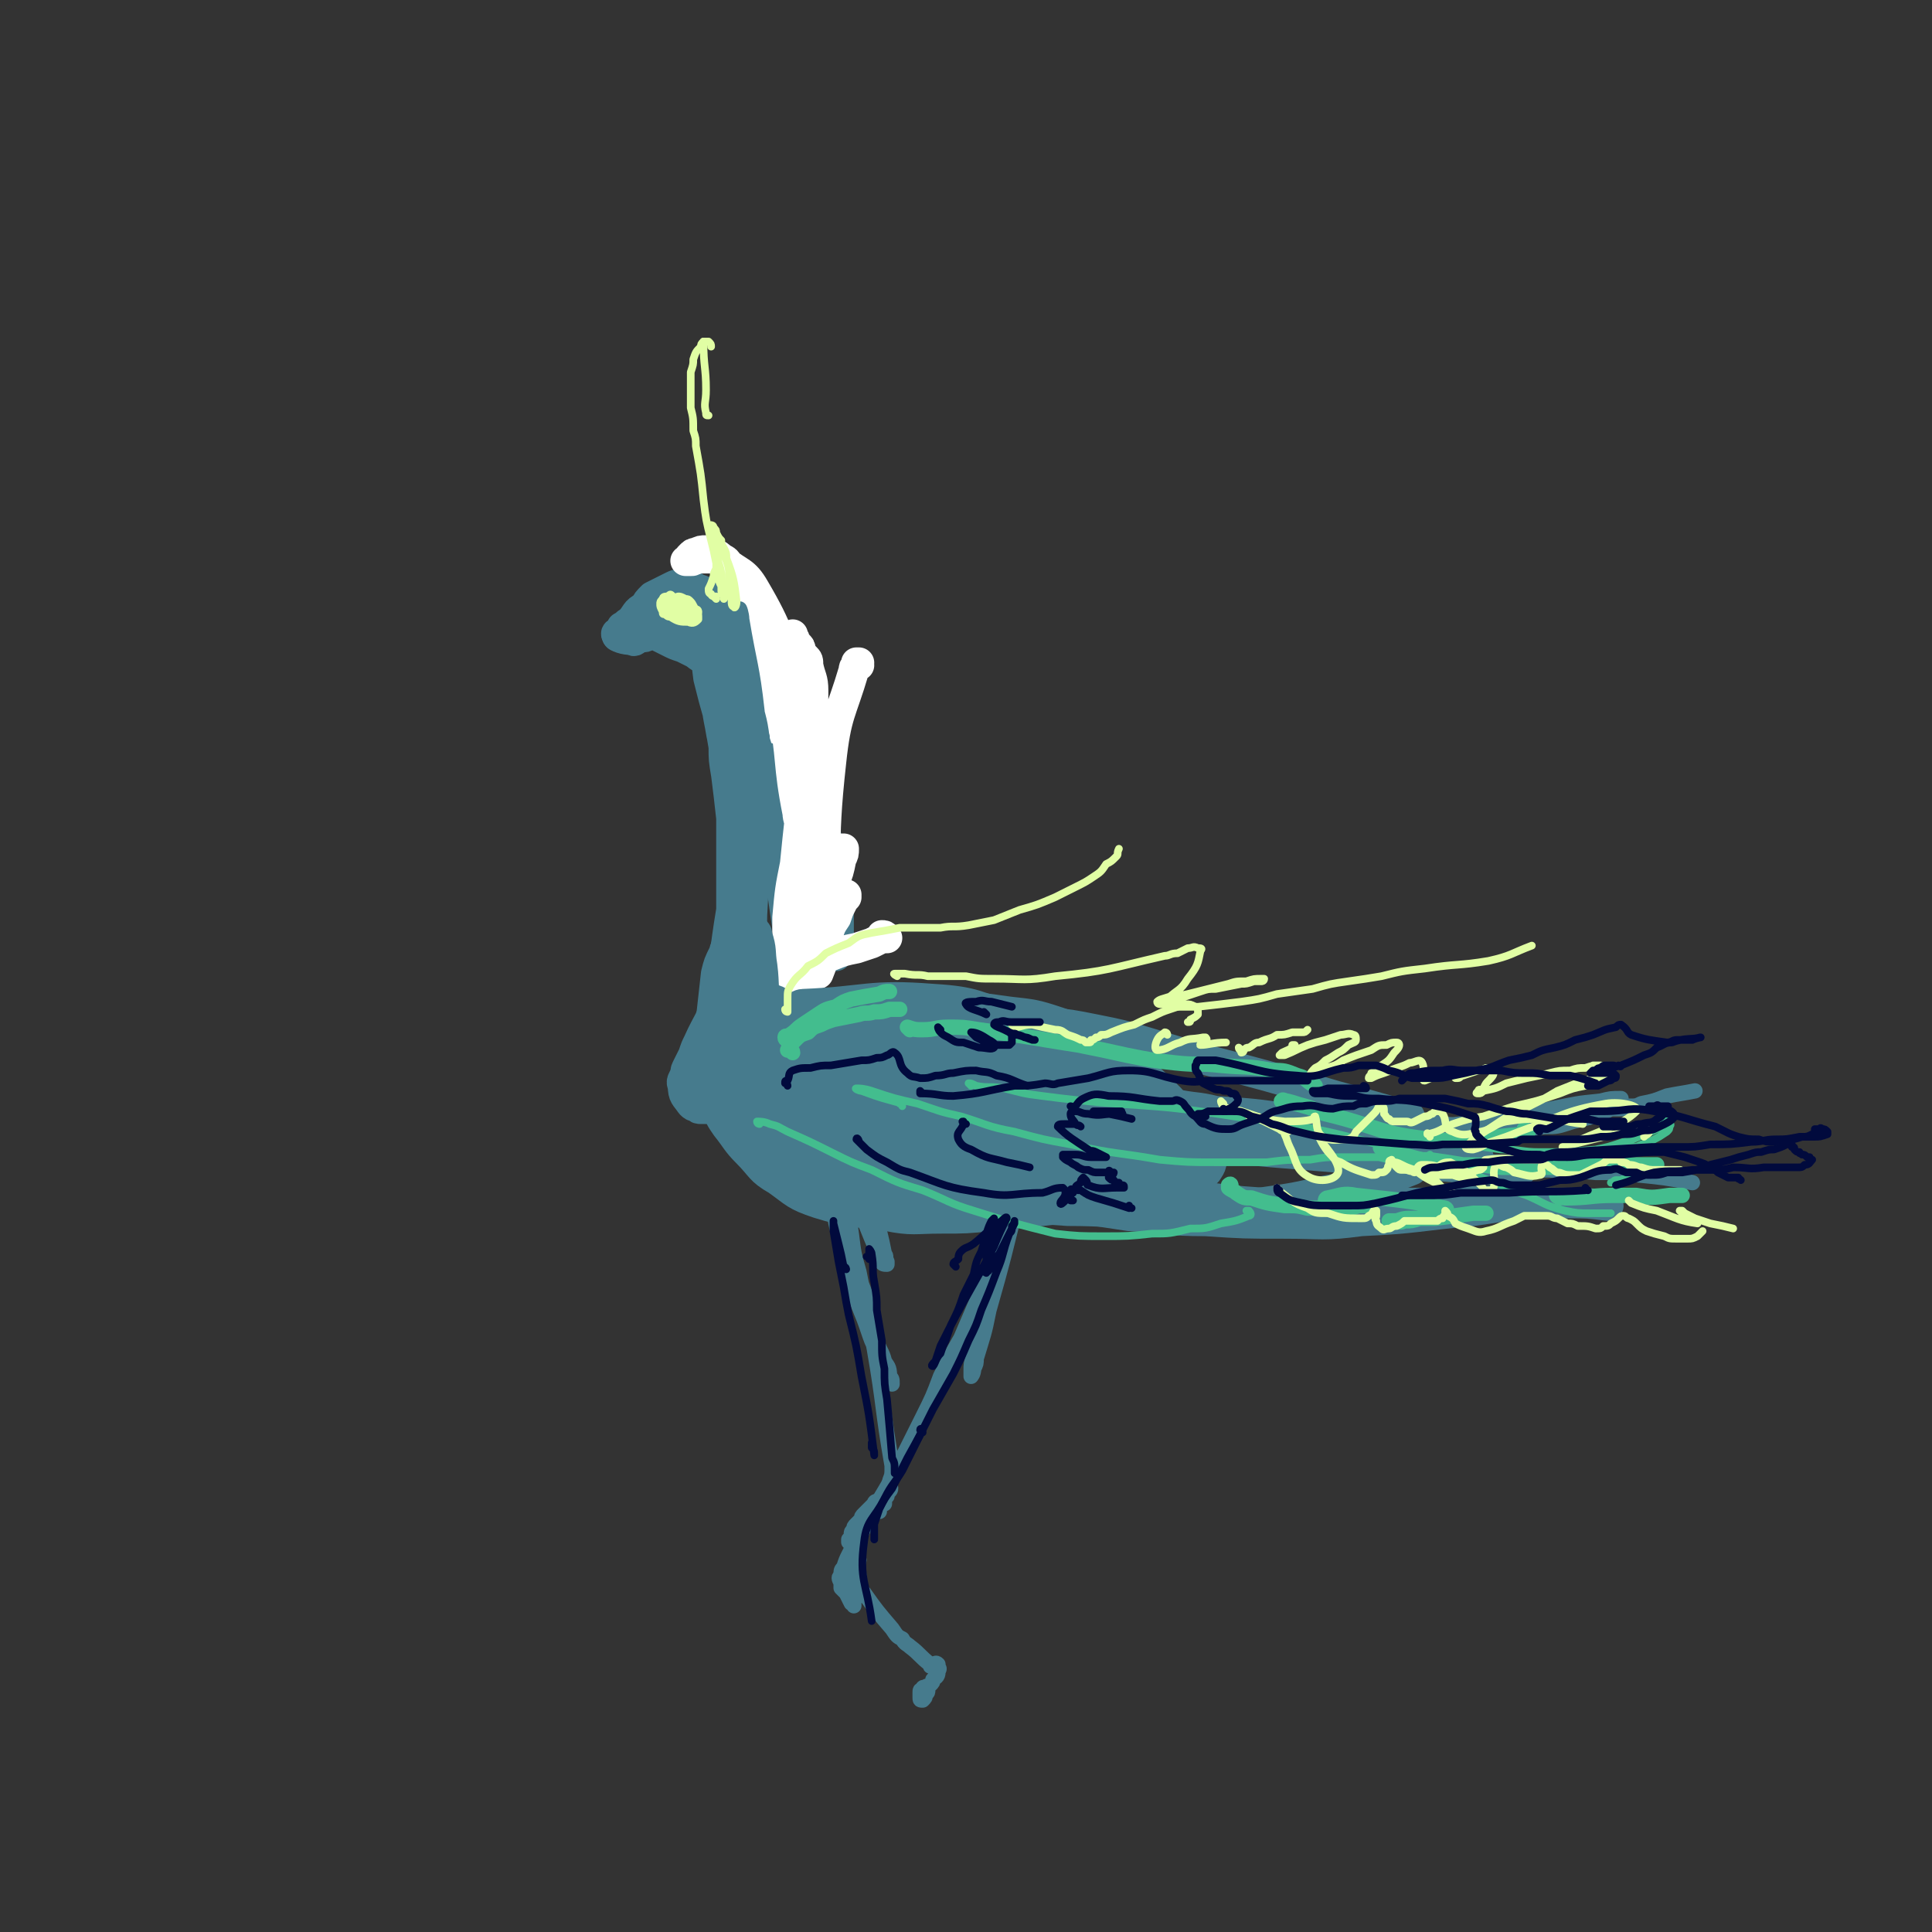 <svg viewBox='0 0 758 758' version='1.1' xmlns='http://www.w3.org/2000/svg' xmlns:xlink='http://www.w3.org/1999/xlink'><rect x="0" y="0" width="758" height="758" fill="#333333" stroke="none"/><g fill='none' stroke='rgb(70,123,141)' stroke-width='12' stroke-linecap='round' stroke-linejoin='round'><path d='M252,248c0,0 0,-1 -1,-1 0,0 1,1 1,1 0,-1 -1,-1 -1,-2 -1,-2 -1,-2 -1,-4 1,-2 1,-2 3,-4 1,-2 1,-2 3,-4 2,-1 2,-1 4,-2 2,-1 2,-1 4,-2 2,-1 3,-1 5,0 2,0 2,0 3,0 0,1 1,1 0,2 -2,4 -1,5 -5,8 -8,6 -9,7 -18,11 -1,0 -1,-1 -1,-2 0,-1 0,-1 1,-3 1,-1 1,-1 2,-3 1,-1 1,-1 3,-3 1,-1 1,-1 3,-3 2,-1 2,-1 3,-2 0,0 0,0 0,0 0,1 0,1 0,1 -1,2 -1,2 -3,3 -2,2 -2,2 -5,4 -2,2 -2,2 -4,3 -1,1 -1,1 -3,2 -1,1 -1,1 -2,1 0,1 -1,1 -1,0 0,0 0,0 1,-1 1,-1 1,-1 1,-2 2,-1 1,-1 3,-2 3,-3 2,-4 6,-6 4,-3 5,-3 9,-4 1,0 1,1 1,2 1,1 1,2 1,3 -1,5 -2,7 -4,10 -1,0 -3,-1 -3,-3 -1,-3 0,-3 1,-6 1,-3 1,-3 3,-5 2,-1 2,-1 4,-2 1,-1 2,-1 3,-1 2,-1 2,-1 4,-1 2,0 2,0 4,1 2,0 2,1 4,1 2,1 2,1 3,1 1,1 1,1 2,1 0,0 0,0 0,0 1,1 1,1 1,1 0,0 0,0 0,1 0,0 0,0 -1,0 0,0 0,0 -1,0 0,-1 0,-1 0,-2 -1,-1 -1,-1 -1,-2 0,-1 0,-1 0,-1 0,0 0,0 0,0 0,0 -1,-1 -1,-1 0,1 1,1 2,2 1,2 1,2 2,4 1,2 1,2 3,4 2,3 2,3 5,7 2,4 3,4 5,8 7,15 9,14 14,30 9,27 8,28 14,56 1,5 1,5 1,10 1,5 1,5 1,9 0,3 0,3 0,7 0,2 0,2 -1,5 0,1 0,2 0,2 0,0 0,-1 0,-2 0,-2 0,-2 0,-4 '/><path d='M276,237c0,0 -1,0 -1,-1 0,0 0,1 0,1 0,0 1,0 1,0 1,0 1,1 2,1 2,2 2,2 3,3 2,3 3,2 4,5 3,7 3,7 6,15 2,6 1,7 3,13 2,8 2,8 4,15 1,8 1,8 3,15 2,7 3,7 4,14 3,10 3,10 6,20 1,6 1,6 2,12 1,6 1,6 2,12 0,6 0,6 0,11 0,7 0,7 -1,14 0,3 0,3 -1,6 0,2 0,2 0,5 0,1 0,1 0,3 0,1 0,1 -1,1 0,0 0,0 0,0 0,-1 0,-1 0,-2 0,-3 0,-3 0,-5 0,-3 0,-3 0,-6 0,-7 -1,-7 -1,-15 '/><path d='M302,301c0,0 -1,-1 -1,-1 0,-1 0,-2 0,-2 0,-1 -1,0 -1,0 0,1 0,2 0,3 0,2 1,2 1,4 1,7 1,7 2,13 0,5 0,5 1,11 1,7 1,7 2,14 1,7 1,7 2,14 1,7 1,7 2,14 1,12 2,12 2,25 0,3 -2,8 -3,7 -1,-2 0,-6 0,-13 0,-5 0,-5 0,-10 '/><path d='M300,301c0,-1 -1,-1 -1,-1 0,0 0,0 0,0 -2,-3 -2,-3 -4,-7 -1,-2 -1,-2 -2,-4 '/><path d='M284,256c0,0 0,-1 -1,-1 0,-1 0,-1 0,-2 -3,-2 -3,-2 -6,-4 -3,-2 -2,-2 -5,-4 -2,-1 -2,-1 -3,-2 -1,-1 -1,-1 -2,-2 -1,0 -1,0 -2,-1 -1,-1 -1,-1 -1,-1 -1,-1 -1,-1 -2,-3 0,0 0,0 -1,-1 0,0 0,0 -1,0 -1,0 -1,0 -2,0 -1,1 -1,1 -2,2 -2,1 -2,2 -3,3 -1,1 -1,1 -2,1 0,0 0,0 0,1 -1,0 -1,0 -1,0 0,0 0,0 -1,1 0,0 0,0 0,0 0,1 0,1 0,2 -1,0 -1,0 -1,1 -1,1 -1,1 -2,1 -2,1 -5,1 -4,2 0,1 3,2 6,2 1,1 1,0 3,-1 2,0 2,0 4,-1 2,-1 2,-1 5,-2 2,0 2,0 4,0 1,0 1,0 2,0 1,1 1,1 2,1 1,1 1,0 1,1 0,0 0,0 1,0 0,0 0,0 0,0 -1,0 -1,0 -2,-1 -3,0 -3,0 -6,0 -2,0 -3,0 -4,1 0,0 0,0 1,1 2,1 2,1 4,2 2,1 2,1 5,2 2,1 2,1 4,2 2,1 2,2 4,2 2,1 2,1 4,2 1,0 1,0 1,0 0,0 0,0 -1,-1 -1,-2 -2,-2 -3,-4 -4,-5 -6,-8 -6,-10 -1,-1 2,1 4,4 1,2 1,2 2,5 2,5 2,5 3,9 2,5 2,5 3,11 2,6 2,6 4,13 0,3 0,3 1,6 0,2 0,2 1,4 0,0 0,1 0,1 -1,0 -1,0 -1,0 -1,-2 -1,-3 -1,-5 -1,-2 -1,-2 -2,-5 -1,-3 -1,-3 -2,-7 -1,-4 -1,-4 -2,-8 -2,-8 -2,-8 -3,-16 -1,-4 -1,-4 -2,-8 0,-3 0,-3 -1,-5 0,0 0,0 0,0 0,3 0,3 1,5 1,9 1,9 2,17 2,8 2,8 4,15 1,7 1,7 3,15 2,7 2,7 4,14 2,6 2,6 3,13 2,7 2,7 3,14 1,4 1,11 0,9 -1,-2 -3,-8 -5,-17 -1,-5 -1,-6 -2,-12 -1,-7 0,-7 -1,-14 -2,-10 -1,-11 -3,-21 0,-5 -1,-5 -2,-9 0,-3 -1,-3 -2,-5 0,-1 0,-2 -1,-2 0,0 1,1 1,1 0,3 0,3 1,6 1,4 0,4 1,9 1,5 1,5 2,11 0,5 0,5 1,11 1,8 1,8 2,17 0,5 0,6 0,11 0,7 0,7 0,13 0,6 0,6 0,12 -3,18 -2,18 -6,35 -2,9 -3,8 -7,17 -1,2 -1,2 -2,5 -1,2 -1,2 -2,4 -1,2 -1,2 -1,3 -1,3 -2,3 -1,5 0,4 1,4 3,7 1,1 1,1 2,1 1,1 1,1 2,1 0,0 1,0 1,0 1,0 1,0 3,0 1,0 1,0 2,0 2,-1 3,0 4,-2 3,-4 2,-5 4,-10 '/><path d='M290,268c-1,0 -1,-1 -1,-1 0,0 0,0 0,0 1,0 1,0 1,0 1,1 2,2 2,4 2,9 2,9 3,19 1,35 2,35 0,69 0,11 -2,11 -4,22 -2,6 -2,6 -4,13 -2,7 -2,7 -4,13 -2,5 -2,5 -4,11 -1,3 -1,3 -1,7 -1,3 -1,3 -1,6 0,1 1,1 1,1 4,-4 5,-5 7,-10 3,-7 2,-7 3,-14 '/><path d='M297,294c0,0 -1,0 -1,-1 0,-2 1,-3 1,-5 0,0 0,0 0,1 0,2 0,2 0,3 0,4 0,4 0,7 0,8 0,8 -1,15 -2,14 -2,14 -4,28 -4,31 -5,31 -10,61 0,4 0,4 -1,9 0,3 0,3 0,7 0,3 0,3 1,6 1,3 0,3 2,6 0,1 0,2 1,2 0,1 1,1 1,0 1,-1 1,-1 2,-2 1,-2 1,-2 2,-5 '/><path d='M291,363c0,0 -1,-1 -1,-1 -1,1 -1,2 -2,4 -2,4 -3,4 -4,8 -2,4 -2,4 -3,8 -1,9 -1,9 -2,18 -1,6 0,6 0,12 1,6 0,6 2,12 3,9 2,11 9,18 4,5 6,3 12,7 '/><path d='M287,419c0,-1 -1,-1 -1,-1 0,-1 1,0 1,0 0,-2 0,-2 -1,-4 0,-1 -1,-2 -1,-3 1,0 1,0 2,0 3,-2 3,-2 6,-3 3,-1 3,-1 7,-3 4,-1 4,-1 8,-3 4,-1 4,-1 9,-2 5,-1 5,-2 10,-2 16,0 16,1 32,2 4,0 4,0 7,1 '/><path d='M315,413c0,0 -1,0 -1,-1 0,0 0,1 1,1 0,-3 -1,-4 1,-7 2,-3 3,-3 8,-4 5,-2 5,-2 11,-3 7,-2 7,-2 14,-2 9,-1 9,-1 18,-2 14,0 15,0 29,2 9,1 10,1 19,4 9,3 9,3 17,8 8,4 7,4 14,10 7,6 7,6 13,12 6,7 6,7 12,15 2,3 3,3 4,7 0,3 1,3 -1,6 -1,2 -3,2 -5,4 '/><path d='M285,432c0,0 -1,-1 -1,-1 -1,1 -2,2 -2,4 0,3 1,4 3,7 4,5 4,6 8,10 6,6 5,7 12,11 7,5 7,6 16,9 13,4 13,3 27,5 10,2 11,1 21,1 10,0 10,0 20,-1 10,-1 10,-1 20,-2 9,-1 9,-1 18,-3 11,-1 11,-1 22,-2 6,-1 6,-1 11,-3 4,-1 4,-1 7,-3 2,-1 3,-1 3,-3 1,-3 1,-3 0,-6 -1,-3 -2,-3 -4,-5 -2,-2 -2,-2 -5,-4 -1,-1 -1,0 -3,-1 '/><path d='M302,409c-1,0 -2,-1 -1,-1 3,-2 4,-2 8,-3 5,-2 5,-3 11,-4 5,-1 6,-1 11,-1 8,1 8,1 15,2 8,2 8,2 17,4 12,2 12,2 24,4 7,1 7,1 14,1 5,0 5,0 10,0 3,0 4,0 6,0 0,0 -1,0 -2,1 -3,1 -3,0 -7,1 -6,1 -6,1 -11,2 -4,0 -4,0 -7,0 '/><path d='M295,418c-1,-1 -1,-1 -1,-1 0,-1 0,0 0,0 2,-1 1,-3 3,-4 5,-3 5,-3 11,-5 7,-2 8,-2 15,-2 14,-1 14,0 29,1 10,1 10,2 20,3 9,1 9,1 18,2 8,1 8,1 15,1 5,1 5,0 10,1 1,1 2,2 2,3 -2,1 -4,1 -7,2 -7,2 -7,2 -13,4 -9,2 -9,2 -18,3 -16,2 -16,2 -32,3 -11,1 -11,1 -23,1 -10,0 -10,0 -20,-1 -7,-1 -7,-2 -15,-4 -4,-1 -6,-1 -7,-3 -1,-1 2,-2 4,-3 7,-1 7,0 14,0 11,0 11,0 22,1 13,1 13,0 26,1 44,4 66,-2 87,8 8,4 -12,15 -27,21 -12,4 -13,0 -26,1 -14,0 -14,2 -28,0 -33,-6 -61,-8 -66,-16 -4,-6 23,-9 47,-13 14,-2 14,0 28,2 16,1 16,2 31,4 14,2 14,2 28,5 10,2 11,1 21,5 8,3 10,3 16,8 1,2 0,4 -2,5 -4,4 -5,3 -10,5 -9,2 -9,1 -19,2 -20,2 -20,2 -41,2 -15,1 -15,1 -30,0 -15,-1 -15,-1 -29,-4 -12,-3 -12,-3 -24,-7 -7,-3 -9,-2 -13,-7 -3,-3 -4,-7 -1,-10 4,-4 7,-4 15,-5 12,-3 12,-3 25,-3 15,0 15,0 31,2 17,1 17,1 33,4 22,3 22,3 44,8 9,2 10,2 19,5 4,2 6,3 8,7 1,2 0,4 -2,6 -9,5 -11,5 -22,7 -12,2 -12,1 -24,2 -15,0 -15,1 -30,0 -30,-2 -33,4 -61,-6 -18,-7 -26,-17 -31,-28 -2,-5 9,-4 18,-6 13,-2 13,-2 27,-2 25,-1 25,-1 50,1 16,1 16,1 32,3 13,2 13,1 26,4 8,2 10,1 16,6 4,3 6,6 5,9 -2,4 -5,4 -11,6 -9,3 -9,3 -19,5 -13,2 -14,2 -27,3 -15,1 -16,2 -31,1 -35,-3 -45,6 -70,-9 -12,-7 -10,-21 -4,-34 3,-8 10,-5 21,-7 14,-3 14,-2 28,-3 15,0 15,0 30,1 14,1 14,0 28,4 14,3 15,3 28,10 5,2 6,3 7,7 1,4 0,5 -2,8 -5,5 -6,5 -13,7 -10,4 -10,5 -21,5 -49,2 -65,15 -99,0 -15,-6 -8,-28 1,-43 4,-9 12,-3 25,-4 15,-1 15,-1 30,1 21,2 21,2 41,7 10,3 11,3 19,8 5,4 7,4 9,10 2,4 2,7 -1,10 -8,9 -10,9 -21,15 -11,5 -12,4 -24,6 -14,2 -14,2 -28,3 -14,0 -15,0 -28,-1 -12,-1 -13,0 -23,-5 -10,-4 -13,-5 -18,-14 -2,-5 0,-8 4,-13 5,-8 6,-8 14,-13 11,-7 11,-7 24,-10 21,-5 21,-5 43,-5 14,-1 15,0 29,2 11,2 12,2 23,6 7,3 8,3 14,8 3,4 5,6 4,10 -3,8 -5,9 -13,15 -8,6 -10,5 -20,8 -13,4 -13,4 -27,5 -30,3 -37,14 -59,2 -19,-10 -27,-30 -23,-45 3,-12 18,-10 37,-10 26,0 28,1 53,9 15,6 31,13 26,19 -8,11 -26,13 -54,16 -20,2 -21,-2 -41,-6 -1,-1 -2,-2 -1,-3 2,-1 3,-1 7,-2 9,-1 9,-1 17,-1 17,-1 17,-1 35,-1 11,0 11,0 22,1 9,0 9,0 18,1 4,1 6,0 9,2 0,0 0,2 -1,2 -10,1 -10,1 -20,1 -11,0 -11,0 -23,0 -13,0 -13,-1 -26,-2 -12,-1 -12,-1 -24,-2 -10,-1 -23,-3 -20,-3 4,1 16,5 33,6 43,2 43,-1 85,0 5,0 7,0 9,3 2,1 2,3 0,4 -7,7 -8,6 -16,11 '/></g>
<g fill='none' stroke='rgb(255,255,255)' stroke-width='12' stroke-linecap='round' stroke-linejoin='round'><path d='M337,261c0,0 -1,-1 -1,-1 0,0 1,0 1,0 -1,2 -2,1 -2,3 -5,17 -7,17 -9,36 -4,36 -1,36 -3,72 0,6 0,6 -2,11 0,0 0,0 0,0 -1,-3 -1,-3 -1,-6 0,-5 0,-5 0,-9 0,-6 1,-6 1,-13 1,-7 1,-7 1,-15 1,-18 4,-33 3,-36 -1,-2 -5,13 -8,26 -2,15 -1,15 -2,30 0,5 0,5 0,11 0,4 0,4 0,8 0,4 0,4 0,7 0,0 0,0 0,0 -1,-2 -1,-2 -1,-4 0,-3 0,-3 1,-7 0,-6 0,-6 1,-11 1,-12 1,-12 1,-23 1,-8 1,-8 2,-16 0,-5 0,-14 0,-10 -3,13 -4,22 -7,45 -1,5 -1,5 -1,10 -1,5 -1,7 -1,9 -1,1 -1,-1 -1,-2 -1,-3 0,-3 0,-6 0,-5 0,-5 0,-10 1,-11 1,-11 3,-21 1,-10 1,-10 2,-19 1,-9 1,-9 2,-19 1,-8 2,-8 2,-17 1,-7 1,-7 1,-13 0,-5 -1,-5 -2,-10 0,-2 0,-2 -1,-3 -1,-1 -1,-1 -2,-3 0,-1 0,-1 -1,-2 0,0 0,0 -1,-1 0,-1 0,-1 -1,-2 0,-1 0,-1 0,-1 0,0 0,0 0,0 0,0 0,0 0,1 1,2 0,2 0,4 0,3 0,3 -1,5 0,4 0,4 -1,8 0,5 0,5 0,9 0,6 -1,6 0,11 2,12 3,12 5,24 1,6 1,8 0,12 0,0 -1,-2 -1,-4 -4,-20 -2,-21 -6,-41 -2,-11 -4,-10 -8,-21 -1,-3 -1,-2 -2,-5 0,-1 0,-1 0,-3 -1,-1 0,-1 0,-2 0,-1 -1,-2 0,-3 0,-1 0,-1 0,-2 1,0 1,0 1,-1 0,0 0,0 0,0 0,0 -1,-1 -1,0 0,1 0,2 0,4 0,2 0,2 0,4 0,3 0,3 0,6 1,4 1,4 1,7 1,5 1,5 2,10 1,3 1,3 2,6 1,2 1,2 2,4 1,2 1,4 1,4 0,0 -1,-3 -2,-6 0,-2 0,-2 0,-4 -1,-5 -1,-5 -1,-9 -1,-4 -1,-4 -1,-7 -1,-3 -1,-3 -1,-6 -1,-3 -1,-3 -1,-6 -1,-4 -1,-4 -2,-8 0,-2 0,-2 -1,-4 -1,-2 -1,-2 -2,-4 -1,-1 -1,-1 -2,-3 -1,-1 -1,-1 -2,-3 -2,-2 -2,-2 -4,-4 -1,-2 -1,-2 -3,-3 -1,-1 -1,-1 -3,-2 -1,-1 -1,-1 -3,-1 -2,0 -2,0 -4,1 -1,0 -1,0 -2,1 -1,1 -1,1 -1,2 -1,0 -1,0 -1,0 0,0 0,0 0,0 1,0 1,0 2,0 1,0 1,0 2,-1 1,0 1,0 3,0 1,0 1,0 3,0 2,0 2,0 5,1 6,5 8,4 12,11 10,17 9,19 17,38 1,4 1,4 3,8 1,4 1,4 2,8 2,10 2,10 3,20 1,4 0,4 1,9 0,11 0,11 0,22 0,9 0,9 0,19 0,3 -1,4 -1,6 0,0 0,-1 0,-2 0,-3 1,-3 1,-5 1,-3 1,-4 2,-7 1,-5 1,-5 3,-9 1,-2 1,-2 2,-4 0,-1 1,-1 1,-1 1,0 1,0 1,0 0,2 0,2 -1,4 -1,5 -1,5 -3,10 -1,5 -1,5 -3,9 -2,5 -2,5 -4,9 -4,9 -7,15 -7,18 0,2 3,-4 6,-8 3,-5 3,-5 6,-9 1,-3 1,-3 3,-6 1,-3 1,-3 2,-5 1,-2 1,-2 2,-3 0,0 0,-1 0,-1 -1,1 -1,2 -2,3 -1,3 -1,3 -3,5 -2,2 -2,2 -4,5 -3,2 -3,2 -5,5 -4,4 -4,4 -8,8 -3,3 -3,3 -6,6 -2,2 -2,2 -4,4 -1,1 -1,1 -2,2 0,0 0,0 0,0 2,-2 1,-2 3,-3 2,-2 2,-2 5,-4 2,-1 3,-1 6,-2 3,-2 3,-2 6,-3 4,-1 4,-1 8,-2 5,-2 5,-2 10,-3 3,-1 3,-1 6,-2 2,-1 2,-1 4,-2 1,0 1,0 2,0 0,0 0,0 0,0 -1,-1 -1,-1 -2,-1 '/></g>
<g fill='none' stroke='rgb(70,123,141)' stroke-width='12' stroke-linecap='round' stroke-linejoin='round'><path d='M293,414c-1,0 -1,-1 -1,-1 -1,0 0,0 0,0 -1,-2 -2,-2 -4,-5 -1,-2 -1,-3 -1,-5 1,-1 2,-1 3,-1 1,0 1,0 3,1 1,0 1,0 3,0 1,0 2,0 2,-1 -3,-3 -4,-3 -8,-6 -1,-1 -1,-1 -1,-2 -1,-2 -1,-2 -1,-4 0,-2 0,-2 0,-4 0,-4 1,-4 1,-7 1,-3 1,-3 1,-5 1,-2 1,-2 1,-4 0,-1 0,-1 0,-3 0,0 0,-1 0,-1 0,0 -1,1 -1,2 0,3 0,3 0,5 0,4 0,4 1,8 0,4 0,4 1,8 1,6 1,6 1,12 1,3 1,3 1,6 0,2 0,2 0,5 0,1 0,1 0,3 0,1 0,1 0,2 -1,0 -1,0 -1,0 0,0 0,0 0,0 0,-1 0,-1 0,-2 0,0 0,0 0,-1 0,-1 0,-1 0,-2 0,-2 0,-2 1,-4 0,-2 0,-2 1,-3 2,-2 2,-2 4,-3 4,-2 6,-2 8,-3 0,0 -1,0 -2,0 -3,0 -3,1 -5,0 -6,-5 -9,-10 -10,-13 0,-1 5,1 8,4 3,2 2,3 4,5 4,3 4,3 8,6 2,1 2,1 4,1 1,0 1,1 2,0 0,0 0,0 0,0 -1,-1 -2,-1 -3,-2 -3,-1 -3,-1 -6,-3 -2,-1 -2,-1 -4,-2 -3,-2 -3,-2 -4,-4 -3,-3 -3,-3 -4,-7 -1,-5 -1,-5 -2,-11 0,-3 0,-3 0,-5 0,-2 0,-2 1,-3 1,0 1,0 2,0 1,1 1,1 1,2 2,6 1,6 2,12 1,8 0,9 2,17 1,2 2,2 3,3 1,1 1,1 3,2 1,1 1,1 3,2 1,0 2,0 3,0 1,0 1,0 2,0 1,-1 1,-1 2,-1 0,-1 0,-1 0,-1 0,-1 -1,-2 -1,-2 -2,-1 -2,-1 -4,-2 -2,-1 -2,-1 -4,-2 -3,-2 -2,-2 -5,-3 -3,-2 -3,-2 -6,-3 -1,0 -1,0 -2,1 0,0 0,1 0,1 1,2 2,2 3,3 3,1 3,2 6,3 7,2 7,2 15,3 5,1 5,1 10,2 5,0 5,0 10,0 4,1 4,1 9,1 3,-1 3,-1 6,-1 1,0 1,0 1,0 -1,0 -1,1 -3,1 -2,0 -2,0 -5,0 -17,-3 -19,-3 -34,-7 -1,-1 1,-2 2,-2 25,-1 26,-4 51,-2 17,1 17,3 33,8 5,1 5,2 9,5 4,2 4,2 8,5 2,3 4,3 4,6 0,5 -1,7 -4,11 -3,2 -4,1 -8,2 -5,0 -5,0 -10,0 -9,0 -9,0 -17,-1 -7,-1 -7,-1 -13,-2 -6,-2 -6,-2 -12,-4 -5,-2 -5,-2 -9,-5 -4,-3 -4,-3 -7,-6 -2,-3 -3,-4 -3,-6 0,-1 1,-1 3,-1 3,0 3,0 7,1 5,0 5,1 10,1 6,1 6,1 12,2 15,2 28,1 31,3 3,1 -9,3 -19,4 -7,0 -7,0 -14,0 -7,0 -7,0 -15,-1 -17,-3 -17,-3 -34,-6 -4,0 -4,0 -7,-1 -1,0 -2,0 -2,0 2,0 3,1 6,1 9,1 9,1 18,1 8,0 8,0 15,-1 9,0 9,0 17,-1 7,0 7,0 15,-1 5,0 5,0 10,0 3,-1 5,-1 6,-2 1,0 0,0 -1,0 -3,-1 -3,0 -6,-1 -4,-1 -4,-1 -7,-2 -4,-1 -4,-1 -8,-2 -3,-1 -4,-2 -6,-3 -1,0 0,0 1,0 3,0 3,0 6,1 5,1 5,1 11,1 12,2 12,1 24,3 10,1 10,1 20,3 10,2 10,2 20,5 10,3 10,3 20,6 27,7 27,7 54,15 15,4 14,4 29,8 '/><path d='M435,425c-1,-1 -1,-2 -1,-1 -1,0 -2,1 -1,2 1,2 2,2 4,2 5,2 5,2 9,3 7,1 7,1 14,2 9,2 9,1 17,3 15,1 15,1 29,3 10,1 10,1 20,3 8,1 8,1 17,3 7,1 7,1 14,2 7,2 8,2 15,4 3,1 3,1 6,3 1,0 1,0 2,0 '/><path d='M423,430c0,0 -1,0 -1,-1 0,0 0,1 0,1 4,2 4,3 8,4 12,6 12,6 25,10 10,3 10,3 21,4 11,2 11,3 23,4 37,3 37,3 73,6 13,1 13,1 25,1 '/><path d='M418,454c0,0 -1,-1 -1,-1 0,0 0,0 1,0 1,2 1,3 3,5 7,3 7,3 15,5 16,4 16,4 32,6 14,2 14,2 28,3 15,0 15,0 29,0 15,0 15,0 30,0 20,0 20,-1 40,-1 10,1 10,1 20,1 8,0 8,0 16,1 '/><path d='M362,461c0,0 0,-1 -1,-1 0,0 1,1 1,1 9,2 9,2 19,4 11,3 11,3 23,6 19,3 19,3 39,6 15,1 15,2 30,2 15,1 15,1 31,1 15,0 15,1 30,-1 22,-1 22,-2 44,-4 7,-1 7,-1 13,-2 '/><path d='M308,450c0,-1 -1,-2 -1,-1 3,2 3,4 7,6 12,7 12,7 25,11 11,4 12,3 23,4 13,2 13,2 27,3 15,1 15,1 30,2 15,0 15,1 31,0 22,-1 22,-1 44,-3 14,-2 14,-2 27,-5 12,-2 12,-2 23,-5 5,-1 5,-1 10,-3 '/></g>
<g fill='none' stroke='rgb(70,123,141)' stroke-width='6' stroke-linecap='round' stroke-linejoin='round'><path d='M341,451c0,0 0,0 -1,-1 0,-1 -1,-3 -1,-3 -1,1 -1,3 -1,5 0,6 1,6 2,11 1,5 1,5 2,11 1,4 1,4 3,9 1,4 1,4 2,9 1,1 0,1 1,3 0,1 0,1 0,1 -1,0 -2,0 -2,-1 -7,-15 -6,-16 -14,-31 -2,-4 -3,-6 -5,-8 -1,-1 -1,2 -1,4 1,4 1,4 2,8 1,5 1,5 3,11 2,10 3,10 5,19 2,6 2,6 4,11 1,5 2,5 2,10 1,5 3,11 2,10 -2,-1 -3,-7 -6,-14 -2,-5 -2,-5 -3,-10 -3,-11 -3,-11 -5,-21 -2,-7 -2,-7 -3,-15 -1,-5 -1,-5 -2,-10 0,-2 0,-4 0,-4 -1,0 0,2 0,4 0,6 0,6 1,11 2,7 1,7 3,14 2,7 2,7 4,14 2,7 2,7 4,13 3,7 3,7 7,15 1,4 2,4 3,8 1,2 2,2 2,6 1,1 1,1 1,3 0,0 0,0 0,0 -1,-3 -1,-3 -3,-6 -1,-3 -1,-3 -2,-7 -2,-5 -2,-5 -3,-9 -2,-7 -2,-7 -3,-13 -3,-10 -3,-10 -5,-20 -1,-6 -1,-6 -2,-11 0,-4 0,-4 -1,-7 0,-1 0,-2 0,-2 0,0 0,1 1,3 1,6 1,6 2,13 1,8 1,8 3,15 3,15 3,15 6,30 4,23 3,23 7,46 0,1 0,1 0,2 0,3 -1,3 -1,5 0,1 1,2 0,3 0,0 -1,0 -1,1 0,0 0,1 0,1 -1,1 -1,1 -1,3 -1,0 -1,0 -2,1 -1,1 -1,1 -1,2 -1,1 -1,1 -2,2 -1,0 -1,0 -1,1 -1,1 -1,1 -1,1 -1,1 -1,1 -1,1 0,0 0,0 1,-1 0,0 0,0 1,-1 1,-1 1,-1 2,-2 0,-1 0,-1 1,-2 0,-1 0,-1 0,-1 0,-1 0,-1 0,-1 0,0 1,-1 0,-1 0,0 -1,0 -1,1 -2,2 -2,2 -4,4 -1,1 -1,1 -1,2 -1,1 -1,1 -2,2 -1,1 -1,1 -1,2 -1,1 -1,1 -1,2 0,1 0,1 -1,2 0,1 0,1 0,1 0,0 1,0 1,0 0,-1 0,-1 1,-2 0,0 0,0 1,-1 0,0 0,0 1,0 0,0 0,0 0,0 0,1 0,1 0,2 -1,1 -1,1 -2,2 -1,2 -1,2 -2,4 -1,2 -1,2 -2,5 -1,1 -1,1 -1,3 -1,1 -1,1 0,3 0,1 0,1 0,2 1,1 1,1 2,2 1,2 1,2 2,4 0,0 0,0 1,0 0,1 0,1 0,1 0,0 0,-1 0,-1 0,-1 0,-1 -1,-2 0,-1 0,-1 -1,-1 0,-1 0,-1 0,-1 -1,-3 -2,-3 -1,-5 0,-7 1,-7 3,-14 0,-1 0,-1 1,-3 3,-4 3,-4 5,-7 1,-2 1,-2 2,-3 1,0 1,0 2,-1 0,0 0,0 0,0 0,0 0,0 0,1 -1,0 -1,0 -2,0 0,1 0,0 -1,1 0,0 0,0 0,0 0,0 0,0 0,0 0,0 0,0 0,0 0,1 0,1 0,1 -1,0 -1,0 -1,1 0,0 0,0 0,0 0,0 0,0 -1,0 0,0 0,0 0,-1 0,0 0,0 0,-1 '/><path d='M297,441c0,0 -1,-1 -1,-1 0,0 0,0 0,1 1,0 1,1 1,1 0,0 0,1 0,1 1,-1 1,-1 2,-2 0,0 0,0 1,-1 1,0 1,0 2,0 1,1 1,1 2,1 0,1 0,1 0,2 '/><path d='M408,449c0,0 -1,-1 -1,-1 0,0 0,0 0,1 -2,5 -2,5 -4,9 -3,7 -4,7 -7,13 -2,5 -2,5 -3,10 -3,9 -3,9 -5,19 -2,6 -2,6 -3,12 -1,6 -1,6 -2,11 -1,5 -1,5 -1,9 -1,3 -1,3 -1,6 0,1 0,2 0,2 0,0 1,-1 1,-3 1,-2 1,-2 1,-4 3,-10 3,-9 5,-19 6,-21 6,-22 11,-42 0,0 0,1 0,1 -1,2 -1,2 -2,5 -1,3 -1,3 -3,7 -2,7 -2,7 -5,14 -3,6 -3,6 -6,12 -3,7 -3,7 -6,14 -4,7 -4,7 -8,15 -3,8 -3,8 -7,16 -5,10 -5,10 -10,20 -5,10 -6,10 -11,20 -4,7 -4,7 -7,15 0,1 0,1 1,1 0,0 0,0 1,1 0,0 0,-1 1,-1 0,0 0,0 0,0 0,1 0,0 -1,0 0,0 0,1 0,1 0,1 0,1 -1,1 0,0 0,0 -1,0 0,0 0,0 0,0 0,0 0,0 0,0 0,1 0,1 0,1 0,1 0,1 0,1 1,2 1,2 1,3 1,2 1,2 1,3 0,1 0,1 1,2 0,1 0,1 0,1 0,1 0,1 0,1 0,0 0,0 0,0 0,0 0,0 0,-1 0,0 0,0 0,-1 0,-1 0,-1 0,-2 0,-1 0,-1 0,-3 0,0 0,0 0,-1 0,0 0,0 0,0 0,0 -1,-1 -1,0 0,0 0,1 1,2 1,3 0,3 2,5 5,7 5,7 11,14 2,3 2,3 4,4 1,2 2,2 3,3 4,3 4,4 8,7 0,1 0,1 1,0 1,0 1,-1 2,0 0,0 0,0 0,1 1,1 0,1 0,2 0,2 -1,2 -2,3 0,1 0,1 -1,2 -1,1 -1,0 -2,1 -1,0 -1,0 -1,1 -1,0 -1,0 -1,1 0,1 0,1 0,2 0,0 0,0 0,0 0,1 0,1 1,1 0,0 0,0 0,0 1,-1 1,-1 1,-2 1,-1 1,-1 1,-2 '/><path d='M433,437c-1,0 -1,-1 -1,-1 0,0 0,1 0,1 -1,-2 -3,-4 -2,-5 0,-1 2,0 4,0 5,0 5,0 10,1 11,1 11,1 21,2 4,1 4,1 8,1 13,1 13,1 26,3 9,1 9,1 17,2 11,1 11,2 22,3 5,1 4,1 9,2 3,0 3,0 5,0 1,0 1,1 1,1 -2,0 -3,0 -5,0 -7,0 -7,0 -14,1 -6,0 -6,0 -12,0 -7,0 -7,-1 -14,-1 -6,-1 -6,-1 -12,-1 -4,-1 -4,-1 -9,-1 -3,1 -6,1 -5,1 1,1 5,2 10,2 40,-2 41,-3 81,-7 18,-2 18,-3 36,-6 10,-2 9,-2 19,-3 4,-1 4,-1 8,-1 '/><path d='M500,437c0,0 -2,-1 -1,-1 6,-1 7,-1 14,-1 8,0 8,0 15,1 9,1 9,1 18,2 14,2 14,2 28,4 9,0 9,0 17,1 8,0 8,0 15,-1 5,0 5,0 11,-2 4,-1 4,-1 8,-2 3,-1 3,-1 7,-3 1,0 1,0 2,0 1,0 1,0 2,0 2,0 2,0 3,-1 3,0 3,0 5,-1 5,-1 5,-1 10,-3 5,-1 6,-1 11,-2 '/><path d='M580,460c-1,-1 -2,-1 -1,-1 5,-1 6,0 13,0 8,0 8,0 16,0 9,1 9,0 18,1 8,0 8,0 17,1 10,1 10,1 21,3 '/><path d='M277,247c-1,-1 -1,-1 -1,-1 -1,0 0,0 0,0 0,-2 -1,-3 0,-4 0,-1 1,-1 2,0 2,1 2,2 3,4 2,4 2,4 3,8 2,5 2,5 3,10 2,8 2,8 4,16 1,4 1,4 1,9 1,7 1,10 1,13 0,2 0,-2 0,-4 0,-3 0,-3 0,-6 -1,-7 -1,-7 -1,-13 -1,-5 0,-5 -1,-11 0,-3 0,-3 -1,-6 0,-3 0,-3 -1,-6 -1,-3 -1,-3 -3,-7 -1,-3 -1,-3 -3,-6 0,0 0,0 0,-1 -1,-1 -1,-1 0,-1 0,0 0,0 1,1 1,2 1,2 2,4 1,3 1,3 2,6 2,5 2,5 3,9 2,6 2,6 4,13 1,4 1,4 2,8 1,4 1,4 2,7 0,4 0,4 1,7 0,3 0,3 0,6 0,2 0,2 -1,3 0,0 0,0 0,0 0,-1 0,-1 0,-2 -1,-3 -1,-3 -1,-5 -1,-9 0,-9 -1,-19 -2,-18 -3,-18 -6,-36 0,-2 -1,-5 -1,-4 0,1 0,4 1,8 1,8 1,8 3,16 1,4 1,4 1,8 2,10 3,10 4,19 1,3 1,3 1,7 0,2 0,2 0,5 0,2 0,2 -1,4 0,0 0,0 0,0 0,-1 0,-1 -1,-2 0,-2 0,-2 0,-4 0,-2 0,-2 0,-4 0,-5 0,-5 0,-9 -1,-4 -1,-4 -1,-8 -1,-4 -1,-4 -1,-8 -1,-5 -1,-5 -2,-9 -1,-4 -1,-4 -3,-9 -1,-6 -1,-6 -3,-12 -1,-2 -1,-2 -2,-4 0,0 0,0 0,0 0,2 0,2 0,3 '/></g>
<g fill='none' stroke='rgb(67,189,142)' stroke-width='6' stroke-linecap='round' stroke-linejoin='round'><path d='M309,408c0,0 -1,0 -1,-1 0,-1 1,0 2,-1 3,-2 2,-2 5,-4 3,-2 3,-2 6,-4 3,-2 3,-2 7,-3 3,-2 3,-2 6,-3 5,-1 5,-1 11,-2 2,-1 2,-1 4,-1 '/><path d='M311,413c0,-1 -1,-1 -1,-1 -1,0 -1,0 -1,0 1,-2 1,-2 3,-4 2,-2 2,-2 5,-3 2,-2 2,-2 5,-3 2,-1 2,-1 5,-2 5,-1 5,-1 10,-2 3,-1 3,0 6,-1 3,0 3,0 6,-1 2,0 2,0 4,0 '/><path d='M357,404c0,0 -1,-1 -1,-1 0,0 0,0 0,0 3,1 3,1 6,1 5,0 5,-1 10,-1 6,0 6,0 12,1 7,1 7,1 14,2 13,2 12,2 25,4 10,2 10,2 19,4 10,2 10,2 19,3 9,1 9,0 18,1 10,1 10,0 20,2 5,0 5,0 10,2 4,1 3,2 7,4 '/><path d='M504,433c0,-1 -2,-1 -1,-1 0,-1 1,0 2,0 4,1 3,1 7,2 4,1 4,2 8,3 21,5 21,8 42,10 18,2 18,-1 37,-2 0,0 1,0 0,-1 0,0 0,0 -1,-1 '/><path d='M543,451c-1,0 -2,-1 -1,-1 1,0 1,1 3,2 3,1 3,1 7,2 4,1 4,1 9,1 7,1 7,1 13,2 7,0 7,0 15,1 11,0 11,0 22,0 6,-1 6,-1 13,-1 6,0 6,0 12,0 5,0 5,0 9,0 3,0 3,0 5,0 '/><path d='M483,466c0,-1 0,-2 -1,-1 0,0 0,1 0,1 1,1 2,1 3,2 3,2 3,2 6,2 6,2 6,2 13,3 5,0 5,0 9,1 5,0 5,0 9,0 4,0 4,0 8,0 3,-1 3,-1 7,-2 0,0 1,0 1,0 0,0 -1,0 -1,1 -2,0 -2,0 -4,0 -3,1 -3,1 -5,1 -3,0 -4,0 -7,-1 -1,-1 -1,-1 -1,-2 0,0 0,-1 1,-1 5,-1 6,-2 11,-1 18,2 21,2 35,5 2,1 -2,2 -4,2 -3,2 -3,1 -6,2 -3,1 -3,1 -6,1 -2,1 -2,0 -4,0 -1,0 -2,1 -2,0 1,0 2,0 3,0 3,-1 3,-1 7,-1 4,0 4,0 8,0 8,-1 8,-1 15,-2 3,0 3,0 5,0 '/><path d='M612,470c0,0 -2,-1 -1,-1 1,0 2,1 3,1 10,0 10,-1 19,-1 4,0 4,0 9,0 6,1 6,1 13,0 2,0 2,0 5,0 '/></g>
<g fill='none' stroke='rgb(67,189,142)' stroke-width='3' stroke-linecap='round' stroke-linejoin='round'><path d='M298,441c0,0 -1,0 -1,-1 1,0 3,0 5,1 4,1 3,1 7,3 9,4 9,4 17,8 8,4 8,4 16,7 10,5 10,5 20,8 10,4 10,5 20,8 16,5 16,5 32,9 9,1 10,1 19,1 9,0 10,0 19,-1 7,0 7,0 15,-2 6,0 6,0 12,-2 6,-1 6,-1 11,-3 1,0 1,-1 0,-2 0,0 0,0 -1,0 '/><path d='M354,434c0,0 0,-1 -1,-1 0,0 1,0 1,0 -7,-2 -8,-2 -16,-5 -1,0 -3,-1 -2,-1 1,0 3,0 6,1 9,3 9,3 18,5 9,3 8,3 17,5 10,3 10,4 21,6 11,3 11,3 22,5 18,4 18,3 35,6 11,1 11,1 22,1 10,0 10,0 20,0 8,-1 8,-1 17,-1 6,-1 6,-1 13,-1 7,0 7,0 14,0 4,1 4,1 8,1 2,0 2,1 5,1 2,0 2,0 4,-1 2,0 2,-1 3,-2 '/><path d='M381,426c0,0 -1,-1 -1,-1 1,0 1,0 3,1 5,1 5,0 11,1 8,2 7,2 15,3 38,5 38,2 75,8 37,5 37,6 72,15 16,4 16,6 31,11 6,3 6,3 12,5 7,3 7,4 15,6 5,1 5,1 10,1 4,0 4,0 8,0 '/><path d='M553,449c0,0 -1,-1 -1,-1 0,0 0,0 1,0 4,0 4,0 8,0 7,0 7,0 14,1 7,1 7,1 14,2 8,0 8,1 15,1 11,0 11,0 22,-1 5,-1 5,-1 11,-3 4,-1 4,-1 8,-3 3,-1 3,-1 5,-2 2,-1 2,-1 3,-3 0,-1 0,-1 0,-2 0,-1 0,-1 0,-2 0,0 0,0 0,-1 0,0 0,0 0,0 0,0 1,0 1,1 1,1 0,1 1,2 0,1 0,1 0,2 0,1 1,1 0,2 0,1 0,1 -1,2 -3,2 -3,2 -5,3 -2,1 -2,1 -5,2 -2,1 -2,1 -5,1 -2,1 -2,1 -5,2 -3,2 -3,1 -6,3 -2,0 -2,0 -3,1 0,0 0,0 0,0 3,0 3,0 5,1 6,2 7,2 12,4 1,0 -1,0 -2,1 -2,0 -2,0 -4,1 -1,0 -1,0 -2,0 -1,0 -1,1 -2,1 '/></g>
<g fill='none' stroke='rgb(225,254,164)' stroke-width='3' stroke-linecap='round' stroke-linejoin='round'><path d='M398,403c0,0 0,-1 -1,-1 0,0 1,1 1,1 3,0 3,-1 7,-1 4,1 4,1 9,2 3,0 3,1 5,2 3,1 3,1 5,2 1,0 1,0 2,1 1,0 1,0 1,0 1,0 1,0 1,-1 1,0 1,0 2,-1 1,0 1,0 2,-1 2,0 2,0 4,-1 5,-2 5,-2 9,-3 4,-2 4,-2 7,-3 4,-2 4,-2 7,-3 3,-1 3,-1 6,-2 2,0 2,0 4,1 1,0 1,1 1,3 -1,1 -1,1 -3,2 0,1 0,1 -1,1 '/><path d='M458,406c0,0 0,-1 -1,-1 -1,1 -2,1 -3,3 -1,2 -1,4 0,4 4,0 5,-2 9,-3 4,-2 4,-1 9,-2 0,0 0,0 1,0 0,0 1,1 0,1 0,1 -3,2 -2,2 3,0 5,-1 10,-1 '/><path d='M487,412c0,0 -1,-1 -1,-1 0,1 1,1 1,2 1,0 1,-1 1,-1 1,-1 1,-1 2,-1 2,-1 2,-2 4,-2 4,-2 4,-1 7,-3 3,0 3,0 6,-1 2,0 2,0 4,0 1,0 1,0 2,-1 '/><path d='M508,411c0,0 -1,-1 -1,-1 0,0 1,0 1,0 -2,2 -3,2 -5,3 -1,1 -1,1 -1,1 0,0 1,0 2,0 5,-2 4,-2 9,-4 3,-1 3,-1 7,-2 3,-1 3,-1 6,-2 2,0 3,-1 5,0 1,0 1,1 1,2 0,1 -1,1 -3,2 -2,2 -2,2 -4,3 -3,2 -3,2 -5,3 -2,2 -2,2 -4,3 -1,1 -2,2 -2,3 0,0 1,0 2,0 2,-1 2,-1 4,-3 4,-1 4,-1 7,-3 5,-2 5,-2 11,-4 3,-2 3,-2 6,-2 2,-1 2,-1 4,-1 1,0 1,1 1,1 0,1 -1,2 -2,3 -2,3 -2,3 -5,5 -2,2 -2,2 -4,3 0,1 -1,1 -1,2 0,0 0,0 1,0 2,-1 2,-1 5,-2 3,-1 2,-1 5,-2 3,-1 3,-1 5,-2 2,0 4,-2 5,0 1,2 0,3 1,6 0,1 -1,1 0,1 5,-2 6,-3 12,-4 0,0 0,1 0,1 1,1 0,1 0,1 0,1 0,1 0,1 0,0 1,0 1,0 1,0 1,-1 2,-1 3,-1 3,-1 6,-2 1,0 1,0 3,-1 1,0 2,0 3,0 0,1 0,1 0,2 0,1 -1,2 -2,3 -1,1 -1,1 -2,3 -1,1 -2,0 -2,1 -1,1 -1,1 0,1 1,0 1,0 2,-1 5,-1 5,-1 9,-3 4,-1 4,-1 8,-2 5,-1 5,-1 9,-2 4,-1 4,-1 8,-1 3,-1 3,-1 6,-1 3,-1 3,-1 5,-1 0,0 1,0 1,0 -1,0 -1,0 -3,0 '/><path d='M561,446c0,-1 -1,-1 -1,-1 0,-1 0,0 0,0 5,-1 5,-2 10,-4 6,-2 6,-2 12,-3 6,-2 6,-2 12,-4 9,-2 9,-2 18,-5 5,-2 5,-2 10,-3 3,-1 3,-1 6,-3 2,0 2,-1 3,-1 0,0 0,-1 -1,-1 -4,1 -4,2 -9,3 -5,2 -5,2 -10,4 -5,3 -5,3 -11,6 -5,2 -5,2 -10,5 -6,4 -6,4 -12,8 -1,1 -2,2 -3,3 0,1 2,1 3,1 4,-1 4,-2 7,-3 6,-2 6,-2 11,-4 17,-6 17,-8 34,-11 6,-1 14,1 12,3 -6,6 -14,7 -28,14 0,0 -1,0 -1,0 3,-1 4,-1 8,-2 4,-1 4,-1 8,-2 9,-2 9,-2 17,-3 1,0 2,0 1,1 0,1 -1,1 -2,2 '/><path d='M555,460c0,0 -1,-1 -1,-1 0,0 0,1 1,1 1,-1 1,-3 3,-3 3,0 4,0 7,1 3,1 3,1 6,2 2,0 2,0 4,1 1,0 2,0 2,1 0,0 -1,0 -1,0 -3,0 -3,0 -6,-1 -4,0 -4,0 -7,0 -3,-1 -3,-1 -6,-1 -3,-1 -3,0 -5,-1 -3,-1 -3,-1 -6,-3 -1,0 -1,0 -1,0 0,-1 1,-1 1,0 2,0 2,0 4,1 2,1 2,1 5,2 4,3 4,3 8,5 2,1 2,1 4,3 1,0 1,0 3,1 0,0 0,0 0,0 -2,-1 -2,0 -3,-1 -1,-1 -1,-1 -2,-2 -1,-1 -1,-1 -2,-2 0,-1 0,-2 0,-3 0,-1 0,-2 1,-2 2,-2 3,-2 5,-2 2,1 2,1 4,2 3,2 2,2 5,4 1,1 1,1 3,3 1,1 1,2 2,2 2,0 3,0 3,-1 1,-4 -1,-6 1,-9 1,-1 2,1 4,1 2,1 2,1 3,2 5,1 6,2 10,1 2,0 0,-2 1,-4 0,0 0,0 1,0 1,0 1,0 2,1 2,1 1,1 3,2 2,0 2,1 5,1 2,0 2,0 4,0 2,-1 2,-1 4,-2 2,-1 2,-1 4,-2 2,-1 1,-1 3,-2 2,0 2,0 4,0 1,0 1,0 1,0 0,0 0,0 0,0 0,0 0,0 0,1 1,0 2,0 3,1 3,0 3,1 5,1 3,1 3,1 6,1 4,0 6,0 9,0 1,0 -1,0 -1,0 '/><path d='M491,439c0,-1 -1,-1 -1,-1 0,-1 0,0 1,0 1,1 2,1 3,1 2,1 2,1 4,2 2,1 2,1 4,2 1,1 2,1 3,1 0,0 0,0 0,0 1,0 0,0 0,0 -1,0 -1,0 -1,1 1,2 1,3 2,5 3,6 2,9 8,12 4,2 10,1 11,-2 1,-4 -6,-11 -7,-13 -1,-2 1,3 4,6 2,2 1,2 4,3 5,3 6,3 12,5 2,0 2,0 3,-1 2,0 2,0 3,-1 1,-1 0,-1 1,-2 0,-1 1,-2 1,-2 0,0 0,1 1,1 0,1 0,1 1,2 1,1 1,1 2,1 2,0 2,0 4,0 3,0 3,-1 5,-1 2,0 2,0 5,0 3,0 3,1 5,1 3,0 3,1 6,1 2,0 2,0 5,-1 1,0 1,0 2,-1 0,0 0,0 0,-1 1,-1 0,-2 1,-2 9,-1 9,0 18,0 1,0 1,0 3,0 '/><path d='M480,433c0,0 -1,-1 -1,-1 0,0 0,1 1,2 2,1 2,1 4,1 10,3 10,4 20,5 6,0 7,0 12,-1 0,0 -1,-1 0,-1 1,3 0,6 3,8 4,2 5,1 10,1 2,-1 2,-1 3,-3 3,-3 3,-3 6,-6 2,-2 2,-2 3,-4 0,0 0,0 1,0 0,-1 0,-1 0,0 1,0 1,1 1,2 0,1 0,1 0,1 1,1 1,2 2,2 1,1 1,1 2,1 1,0 1,0 2,0 1,0 1,0 3,0 1,0 1,1 3,0 2,-1 2,-1 4,-2 2,0 2,-1 3,-1 1,-1 1,-1 2,-1 1,0 1,0 2,1 2,3 0,6 4,7 4,2 6,1 11,0 5,-1 5,-3 10,-4 7,-1 7,-1 15,-1 7,0 7,1 15,2 '/><path d='M502,467c0,0 -1,0 -1,-1 0,0 0,1 1,1 0,1 0,1 1,1 4,3 4,4 10,6 3,2 3,2 8,2 6,2 6,2 13,2 2,0 2,0 3,-1 2,-1 1,-1 2,-2 1,0 1,0 1,0 0,0 0,1 0,2 0,1 -1,1 0,2 0,2 1,2 2,3 1,1 1,0 3,0 1,0 1,-1 3,-1 2,-1 2,-1 3,-2 2,0 2,0 4,0 3,0 3,0 6,0 1,0 1,0 3,0 1,-1 1,-1 2,-1 0,-1 1,-1 1,-2 0,-1 0,-1 0,-1 0,0 0,0 0,0 1,1 1,1 1,2 2,1 2,1 3,3 2,1 2,1 5,2 3,1 4,2 7,1 5,-1 5,-2 11,-4 2,-1 2,-1 4,-2 1,0 1,0 2,0 2,0 2,0 3,0 2,0 2,0 4,0 2,0 2,1 4,1 2,1 2,1 4,2 2,0 2,0 4,1 4,0 4,0 7,1 2,0 2,0 3,-1 2,0 2,0 3,-1 2,-1 2,-1 3,-2 1,-1 1,-1 2,-1 1,0 1,1 2,1 2,1 2,1 3,2 2,2 2,2 4,3 3,1 3,1 7,2 2,1 2,1 5,1 2,0 2,0 4,0 2,0 2,0 4,-1 1,-1 1,-1 2,-2 '/><path d='M640,472c0,0 -1,-1 -1,-1 0,0 0,0 1,1 5,2 5,2 10,3 8,3 9,4 16,5 0,0 -1,-1 -1,-1 -2,-1 -2,-1 -3,-2 -1,-1 -1,-1 -2,-2 -1,0 -1,0 -1,0 1,1 1,1 2,1 2,1 2,1 4,2 3,1 3,1 6,2 5,1 5,1 9,2 '/><path d='M263,238c0,0 -1,0 -1,-1 0,0 -1,1 -1,1 2,-2 2,-3 5,-4 1,0 1,0 3,1 1,0 1,0 2,1 1,1 1,2 2,3 1,0 1,1 1,1 0,1 0,1 -1,1 0,0 0,0 -1,0 -1,1 -1,1 -3,1 -1,0 -1,0 -3,0 -1,0 -1,0 -2,0 -2,0 -2,0 -3,-1 -1,0 -1,0 -1,-1 -1,-2 -1,-2 -1,-3 0,-1 0,-1 1,-2 0,-1 1,-1 2,-1 1,-1 1,-1 2,0 3,1 2,1 5,3 1,0 1,0 2,2 1,0 1,0 2,1 1,1 1,1 1,2 0,0 0,1 0,1 -1,1 -2,2 -4,1 -3,0 -4,0 -7,-2 -1,-1 -1,-2 -1,-3 -1,-1 -1,-1 -1,-2 1,-1 1,-1 1,-1 1,0 1,0 2,0 2,1 2,1 4,2 1,1 1,1 2,2 1,0 1,0 2,1 0,0 0,0 1,1 0,0 0,0 0,0 0,1 -1,1 -2,1 0,0 -1,0 -1,0 -1,0 -1,0 -2,0 -1,-1 -1,-1 -2,-1 -1,0 -1,0 -2,-1 0,0 0,0 0,-1 0,0 0,0 0,0 0,-1 1,-1 1,-1 1,0 1,0 2,1 2,0 2,0 4,1 1,1 1,1 2,1 0,0 0,0 0,1 0,0 1,0 1,0 -1,1 -1,1 -2,1 -1,0 -1,0 -2,0 0,0 0,0 -1,-1 -1,0 -2,0 -2,-1 0,-1 1,-1 1,-2 '/><path d='M281,235c0,0 -1,-1 -1,-1 0,0 1,0 1,0 -1,0 -2,0 -2,-1 -1,0 -1,-1 -1,-2 1,-2 1,-2 2,-5 0,-1 0,-1 1,-3 0,-2 0,-2 0,-3 0,-2 0,-2 0,-4 0,-1 0,-1 -1,-3 -1,-4 -3,-8 -2,-7 1,0 3,4 6,9 1,2 1,2 1,4 3,8 3,9 4,17 0,2 -1,3 -1,2 -1,0 -1,-1 -1,-3 -1,-2 0,-2 0,-3 0,-1 0,-1 -1,-3 0,-1 0,-1 0,-3 0,-3 0,-3 -1,-6 -1,-2 -1,-2 -1,-4 -1,-2 -1,-2 -1,-4 -1,-1 -1,-1 -2,-3 0,-1 0,-1 -1,-2 0,-1 -1,-1 -1,-1 0,0 0,1 0,2 0,1 0,1 1,3 0,2 0,2 1,5 0,2 0,2 1,5 1,3 1,3 1,7 1,1 1,1 1,3 0,1 0,1 0,2 0,1 0,1 0,1 0,0 0,1 0,1 0,-1 0,-1 -1,-3 0,-1 0,-1 0,-2 -1,-2 -1,-2 -1,-4 0,-3 0,-3 -1,-5 -1,-5 -1,-5 -2,-9 -2,-8 -2,-8 -3,-16 -1,-10 -1,-10 -3,-21 0,-3 0,-3 -1,-6 0,-5 0,-5 -1,-9 0,-2 0,-2 0,-5 0,-2 0,-2 0,-4 0,-3 0,-3 0,-5 1,-3 1,-3 1,-5 1,-3 1,-3 3,-5 0,-1 0,-1 1,-2 1,0 1,0 2,0 0,0 0,0 0,0 1,1 1,1 1,2 '/><path d='M278,163c-1,0 -1,0 -1,-1 -1,-4 0,-4 0,-9 0,-9 -1,-9 -1,-19 '/><path d='M309,397c0,0 -1,0 -1,-1 0,0 1,1 1,1 0,-2 0,-2 0,-5 0,-3 0,-3 1,-5 3,-5 4,-4 7,-8 4,-2 4,-2 7,-5 4,-2 4,-2 9,-4 4,-3 4,-3 9,-4 6,-1 6,-1 11,-2 8,0 8,0 16,0 5,-1 5,0 11,-1 5,-1 5,-1 10,-2 5,-2 5,-2 10,-4 7,-2 7,-2 14,-5 4,-2 4,-2 8,-4 4,-2 4,-2 7,-4 3,-2 3,-2 5,-5 2,-1 2,-1 4,-3 1,-1 0,-1 1,-3 '/><path d='M352,383c0,0 -2,-1 -1,-1 1,0 2,0 4,0 5,1 5,0 9,1 7,0 7,0 15,0 5,1 5,1 11,1 12,0 12,1 24,-1 21,-2 21,-3 43,-8 2,0 2,-1 5,-1 2,-1 2,-1 4,-2 2,0 2,-1 4,0 1,0 2,0 1,1 -1,5 -1,6 -5,11 -3,5 -4,4 -8,8 0,1 -1,1 0,2 1,0 1,0 3,-1 2,0 2,-1 4,-2 3,-1 3,-1 6,-2 3,-1 3,-1 6,-1 5,-1 5,-1 10,-2 2,0 2,0 5,-1 1,0 1,0 3,0 0,0 1,0 1,-1 0,0 -1,0 -1,0 -3,0 -3,0 -6,1 -4,0 -4,0 -7,1 -4,1 -4,1 -8,2 -4,1 -4,1 -8,2 -4,1 -4,0 -7,1 -3,1 -4,1 -5,2 0,1 1,1 2,1 3,1 3,0 6,1 4,0 4,0 8,0 9,-1 9,-1 17,-2 7,-1 7,-1 14,-3 7,-1 7,-1 14,-2 7,-2 7,-2 14,-3 7,-1 7,-1 13,-2 8,-2 8,-2 17,-3 13,-2 13,-1 25,-3 9,-2 9,-3 17,-6 '/></g>
<g fill='none' stroke='rgb(1,10,61)' stroke-width='3' stroke-linecap='round' stroke-linejoin='round'><path d='M309,426c0,-1 -1,-1 -1,-1 0,-1 0,-1 1,-1 1,-2 0,-3 2,-4 3,-1 3,-1 7,-1 4,-1 4,-1 8,-1 6,-1 6,-1 12,-2 3,0 3,0 6,-1 2,0 2,0 4,-1 1,0 2,-2 3,-1 3,2 1,5 5,8 2,2 2,1 5,2 3,0 3,0 6,-1 4,0 4,-1 7,-1 5,-1 5,-1 9,-1 4,1 4,0 8,2 6,1 6,2 12,4 '/><path d='M362,429c0,0 -1,-1 -1,-1 0,0 0,1 0,1 7,0 7,1 13,1 12,-1 12,-2 24,-4 6,0 6,0 12,-1 2,0 3,1 5,0 6,-1 6,-1 12,-2 8,-2 8,-3 16,-3 10,0 10,2 21,4 6,1 6,0 11,0 7,0 7,0 13,0 6,0 6,0 13,0 6,0 6,0 12,0 '/><path d='M421,435c0,0 0,-1 -1,-1 0,0 1,1 1,1 2,-2 2,-3 4,-4 4,-2 5,-2 10,-1 10,0 10,1 20,2 1,0 2,0 3,0 1,0 1,0 2,0 1,0 1,-1 3,0 2,1 1,1 3,3 1,1 1,2 3,3 2,2 2,3 4,3 4,2 5,2 9,2 3,0 3,-1 6,-2 3,-1 3,-1 6,-2 3,-1 3,-2 6,-3 5,-1 5,-2 11,-2 6,-1 6,1 12,1 4,-1 4,-1 8,-1 2,-1 2,-1 5,-1 3,-1 3,-1 6,-1 4,0 4,0 7,-1 3,0 3,0 6,0 6,0 6,0 12,0 5,1 5,1 9,2 4,0 4,0 8,1 3,1 3,1 7,2 4,0 4,1 8,1 6,1 6,1 12,2 4,0 4,0 8,0 4,0 4,0 8,1 3,0 3,0 6,0 2,0 2,0 4,0 0,0 0,0 0,0 0,0 0,0 -1,0 -1,0 -1,0 -2,0 -1,0 -1,0 -2,1 -2,0 -2,0 -3,0 0,0 0,0 0,0 0,1 0,1 0,1 1,0 1,0 2,0 3,0 3,0 5,0 2,0 2,0 4,0 2,-1 2,-1 4,-1 3,-1 4,0 6,-2 3,-1 3,-3 4,-5 1,0 0,0 -1,0 0,0 0,0 0,0 -1,0 -1,0 -1,0 -1,0 -1,0 -1,0 -1,0 -1,0 -2,0 -1,0 -1,0 -1,0 -1,0 -1,0 -1,0 0,0 1,0 2,0 1,0 1,-1 2,0 3,1 6,2 6,4 -1,2 -4,3 -8,5 -3,1 -3,0 -6,1 -3,1 -3,1 -7,1 -4,1 -4,1 -8,1 -5,1 -5,1 -11,1 -3,0 -3,0 -6,0 -3,0 -3,0 -6,0 -2,0 -2,0 -4,0 -2,0 -2,0 -3,0 -2,0 -2,1 -3,1 -14,1 -14,1 -29,1 -6,1 -6,0 -13,0 -13,-1 -13,-1 -27,-2 -8,-1 -9,-1 -17,-3 -5,-1 -5,-2 -10,-3 -4,-2 -4,-2 -8,-3 -4,-2 -4,-2 -8,-2 -5,0 -5,0 -9,0 -2,1 -2,1 -4,1 0,1 -1,1 -1,1 2,0 2,0 4,0 '/><path d='M481,436c0,0 -1,-1 -1,-1 0,0 0,1 0,1 2,-1 3,-1 5,-3 1,-1 1,-2 0,-3 0,-1 -1,-1 -2,-1 -1,-1 -1,-1 -3,-1 -2,-1 -2,0 -4,-1 -2,-1 -2,-1 -4,-2 -1,-1 -1,-2 -2,-4 -1,-1 -1,-1 -1,-3 1,-1 0,-1 1,-2 3,0 4,0 7,0 16,3 16,5 32,6 9,1 9,-1 18,-3 3,0 3,0 6,-1 3,0 4,0 7,0 3,1 3,1 5,2 5,1 5,2 9,3 4,0 4,0 8,0 4,0 4,0 8,-1 5,-1 5,-1 9,-2 7,-1 7,-2 13,-4 5,-1 5,-1 9,-2 4,-2 4,-2 9,-3 4,-1 4,-1 8,-3 4,-1 4,-1 7,-2 5,-2 4,-2 9,-3 1,-1 1,-1 2,-1 3,2 2,3 4,4 6,2 7,2 14,3 2,0 2,-1 4,-1 3,0 3,0 6,0 2,-1 4,-1 3,-1 -3,1 -6,0 -11,2 -3,0 -3,1 -6,2 -2,2 -2,2 -5,3 -4,2 -4,2 -9,4 0,1 -1,0 -1,0 -1,1 -1,0 -2,0 0,0 0,1 0,0 -1,0 -1,0 -1,0 -1,0 -1,0 -1,0 0,0 0,0 -1,0 0,0 0,0 0,0 -1,0 -1,0 -2,1 -1,0 -1,0 -2,1 -1,0 -1,0 -1,0 -1,1 -1,1 -1,1 0,0 1,0 1,0 2,0 2,0 3,0 2,0 2,0 4,0 0,0 1,0 1,0 1,1 1,1 1,1 0,1 0,1 -1,1 -1,1 -1,1 -2,1 -2,1 -2,1 -4,2 -1,0 -2,0 -3,0 0,0 -1,0 -1,0 0,0 3,0 3,-1 -3,-1 -5,-2 -10,-3 -4,0 -4,0 -8,0 -5,-1 -5,-1 -9,-1 -5,0 -5,0 -10,-1 -8,0 -8,0 -15,0 -4,0 -4,-1 -8,0 -6,0 -6,0 -11,1 -2,0 -2,0 -3,1 -1,1 -1,1 -2,2 '/><path d='M536,427c0,0 0,-1 -1,-1 0,0 1,1 1,1 -7,0 -8,0 -15,0 -3,1 -3,1 -5,1 0,0 -1,0 -1,0 0,1 1,1 1,1 3,0 3,0 5,0 5,1 5,1 11,1 4,1 4,1 9,1 9,1 9,0 18,2 10,2 10,2 19,5 1,0 1,1 1,2 0,0 0,0 0,1 0,2 -1,2 0,3 0,1 0,1 1,2 2,2 2,2 4,3 3,1 4,1 7,2 6,2 6,2 13,2 5,1 5,1 11,1 5,0 5,-1 11,-1 5,0 5,0 11,0 8,-1 8,-1 16,-1 4,1 4,1 8,2 3,1 3,1 6,2 3,1 2,1 4,2 2,1 2,1 3,2 2,1 2,1 4,2 1,0 1,0 2,0 1,0 1,0 2,0 0,1 0,0 1,1 '/><path d='M502,467c-1,0 -1,-1 -1,-1 0,0 0,2 1,2 4,3 4,3 9,4 4,1 5,1 10,1 5,0 5,0 9,0 5,0 5,0 10,-1 14,-3 13,-4 27,-6 9,-2 9,-2 18,-3 2,0 2,1 4,1 2,0 2,1 5,1 5,0 5,0 10,0 4,-1 4,-1 8,-2 4,0 4,0 8,-1 6,-2 6,-3 12,-3 3,-1 3,0 6,1 2,0 2,0 4,0 2,1 2,1 5,1 4,0 4,0 7,-1 3,0 3,0 6,0 6,-1 6,-1 11,-3 4,-1 4,-1 8,-2 3,-1 3,-1 7,-2 3,-1 3,-1 5,-1 3,-1 3,-1 5,-1 3,-1 3,-1 5,-2 1,0 1,0 2,0 0,1 0,1 0,1 1,0 1,0 1,1 1,1 1,1 2,1 0,1 0,0 1,1 1,0 1,0 2,1 0,0 0,0 1,0 0,1 1,1 1,1 -1,1 -1,2 -3,2 -1,1 -1,1 -3,1 -3,0 -3,0 -6,0 -3,0 -3,0 -7,0 -6,1 -6,0 -12,0 -4,1 -4,1 -8,1 -4,0 -4,0 -8,0 -8,1 -8,0 -15,1 -8,2 -7,3 -15,5 '/><path d='M623,467c0,0 -1,0 -1,-1 0,0 1,1 0,1 -14,1 -15,0 -30,1 -9,0 -9,0 -19,0 -7,1 -7,1 -15,1 -3,0 -3,0 -6,0 -1,0 -1,0 -2,0 '/><path d='M604,444c0,0 -1,-1 -1,-1 1,-1 2,0 4,0 5,-2 5,-3 11,-5 3,-1 3,-1 6,-2 2,0 2,0 5,0 10,0 10,-2 20,0 12,2 12,3 24,6 2,1 2,1 4,2 2,1 2,1 5,2 4,1 4,1 8,1 3,1 3,1 6,1 3,-1 3,-1 6,-1 2,0 2,0 5,-1 2,0 2,0 4,-1 0,0 0,0 0,0 1,0 1,0 1,-1 0,0 0,0 0,0 0,-1 0,-1 0,-1 1,0 1,0 2,0 0,0 0,-1 1,0 1,0 1,0 2,1 0,0 0,0 0,0 0,1 0,1 0,1 -3,1 -3,1 -5,1 -3,0 -3,0 -6,0 -5,1 -5,1 -9,1 -5,0 -5,1 -10,1 -8,1 -8,1 -16,1 -6,1 -6,1 -12,1 -6,0 -6,0 -11,0 -17,1 -17,1 -33,2 -4,0 -5,0 -8,1 0,0 1,0 2,1 0,0 0,0 0,0 -1,0 -1,0 -2,0 -2,1 -2,1 -4,1 -3,0 -3,0 -6,0 -7,0 -7,0 -13,1 -5,0 -5,0 -10,1 -5,0 -5,0 -10,1 -3,0 -3,0 -5,1 '/><path d='M444,474c-1,0 -1,-1 -1,-1 0,0 0,1 0,1 -6,-2 -6,-2 -13,-4 -3,-1 -3,-1 -6,-3 '/><path d='M379,441c-1,0 -1,-1 -1,-1 -1,0 0,0 0,1 -1,3 -3,3 -2,6 1,2 2,3 5,4 7,4 7,3 14,5 5,1 5,1 9,2 '/><path d='M337,448c0,-1 -1,-2 -1,-1 1,1 2,2 4,4 4,3 4,3 8,5 5,3 5,3 9,4 14,5 14,6 29,8 11,2 11,0 23,0 4,-1 4,-2 8,-2 1,1 1,1 1,2 0,2 -2,3 -2,4 0,1 1,0 2,-1 '/><path d='M421,468c0,-1 -1,-1 -1,-1 0,-1 1,0 1,0 0,1 -1,1 -1,2 0,1 0,1 0,1 0,1 0,1 0,1 0,0 0,0 1,0 '/><path d='M423,467c0,0 -1,-1 -1,-1 0,-1 1,-1 2,-2 0,-1 0,-1 1,-2 0,0 0,0 1,1 1,1 0,2 1,2 5,2 6,1 11,1 1,0 1,0 2,0 1,0 1,0 1,0 0,-1 0,-1 -1,-1 0,0 -1,0 -1,-1 -1,0 -2,0 -2,-1 -1,0 -1,0 -2,-1 0,-1 0,-1 0,-2 0,0 0,0 0,0 0,-1 0,-1 1,0 0,0 1,0 1,0 0,0 0,1 -1,1 -1,0 -1,-1 -2,-1 -2,0 -2,0 -3,0 -2,0 -2,0 -4,-1 -2,0 -2,0 -4,-1 -1,-1 -2,-1 -3,-2 -2,-1 -2,-1 -3,-2 0,0 0,-1 0,-1 1,0 1,0 2,0 2,0 2,0 3,0 3,0 3,1 6,1 2,0 2,0 4,0 1,0 1,0 2,0 0,0 0,0 0,0 -2,-1 -2,-1 -4,-2 -2,-1 -2,0 -3,-1 -6,-4 -8,-5 -12,-9 0,-1 1,-1 3,-1 1,0 1,0 2,0 1,0 1,0 2,0 1,1 1,0 2,1 0,0 0,0 0,0 0,0 0,0 0,0 -1,-1 -1,0 -2,-1 -1,-2 -2,-2 -2,-4 0,-1 1,-1 2,-1 2,0 2,1 5,1 5,1 5,0 10,0 2,0 2,0 3,0 1,0 0,0 0,-1 -1,0 -1,0 -2,0 -2,0 -2,0 -4,0 -2,0 -2,0 -3,0 -1,0 -1,0 -2,0 0,0 0,0 0,0 1,0 1,0 2,0 2,0 2,0 4,1 5,1 5,1 9,2 '/><path d='M369,404c0,0 -1,-1 -1,-1 0,0 0,1 1,2 1,1 1,1 3,2 3,2 3,2 6,2 3,1 3,1 6,2 3,0 5,1 6,0 1,-1 0,-2 -2,-3 -3,-2 -5,-3 -7,-3 0,0 1,1 2,2 2,1 2,1 4,2 2,0 2,0 4,1 2,0 2,0 3,0 1,0 1,0 2,0 1,-1 1,-1 1,-1 0,-1 0,-1 0,-2 0,-1 0,-1 0,-1 -1,-1 -1,-1 -1,-1 0,0 0,0 0,0 2,1 2,0 3,1 4,1 5,2 7,2 0,0 -1,0 -1,0 -2,-1 -2,-1 -3,-1 -2,-1 -2,-1 -4,-1 -2,-1 -2,-1 -4,-2 -2,-1 -3,-1 -4,-2 0,-1 1,-1 2,-1 2,-1 2,0 5,0 3,0 3,0 7,0 2,0 2,0 4,0 '/><path d='M387,398c0,0 0,0 -1,-1 0,0 1,1 1,1 -4,-2 -7,-2 -8,-4 -1,-1 2,-1 4,-1 3,-1 3,0 6,0 4,1 4,1 8,2 '/><path d='M375,497c0,0 -1,-1 -1,-1 0,-1 1,-1 2,-2 0,-1 0,-2 1,-3 2,-2 2,-1 5,-3 5,-4 5,-5 11,-9 1,-1 2,-2 2,-1 -2,4 -3,6 -5,11 -10,19 -11,19 -21,39 -1,3 -1,3 -2,6 -1,1 -2,2 -1,2 1,-1 1,-3 3,-5 1,-3 1,-3 2,-5 1,-3 1,-3 2,-6 3,-6 3,-6 5,-12 2,-4 2,-4 4,-8 1,-5 1,-5 3,-9 1,-3 1,-3 2,-7 1,-3 1,-3 2,-5 1,-1 1,-1 1,-1 0,0 0,0 0,0 0,0 0,0 0,1 0,0 0,0 -1,0 0,1 0,1 0,2 0,1 0,1 0,1 0,0 1,-1 1,-1 1,0 0,1 0,1 0,1 0,1 0,2 -1,1 -1,1 -2,3 0,2 0,2 -1,4 0,3 0,3 0,5 -1,1 -1,1 -1,2 0,1 0,1 0,1 1,0 1,1 1,0 1,0 1,-1 2,-2 1,-2 1,-3 3,-5 1,-2 1,-2 2,-4 1,-2 1,-2 2,-4 1,-1 1,-1 1,-3 1,-1 1,-2 1,-2 0,0 0,1 0,1 -1,2 -1,2 -2,4 -3,8 -2,8 -5,15 -3,8 -3,8 -6,15 -2,6 -2,6 -5,12 -3,7 -3,7 -6,13 -4,7 -4,7 -8,14 -5,10 -5,10 -10,19 -3,6 -3,6 -6,12 -3,4 -3,4 -5,8 -1,3 -1,3 -2,6 0,3 0,3 0,6 '/><path d='M362,562c0,-1 -1,-1 -1,-1 0,-1 1,0 1,0 -4,8 -4,8 -8,16 -3,5 -4,5 -7,11 -4,8 -7,8 -8,17 -2,15 1,16 3,31 '/><path d='M332,498c0,0 0,-1 -1,-1 -1,-5 -1,-5 -2,-9 -1,-4 -1,-4 -2,-8 0,0 0,-1 0,-1 0,2 0,2 0,4 1,6 1,6 2,12 1,5 1,5 2,10 1,6 1,6 2,11 3,12 3,12 5,24 3,15 3,15 5,31 0,0 0,0 0,0 0,-2 0,-2 -1,-3 0,-1 0,-1 0,-2 '/><path d='M341,494c0,0 0,-1 -1,-1 0,0 1,0 1,-1 0,-1 0,-1 0,-2 0,0 1,1 1,2 1,6 0,6 1,11 1,6 1,6 1,11 1,6 1,6 2,12 0,6 0,6 1,11 0,6 0,6 1,12 1,11 1,11 2,23 1,2 1,2 1,5 0,0 0,0 0,1 '/></g>
</svg>